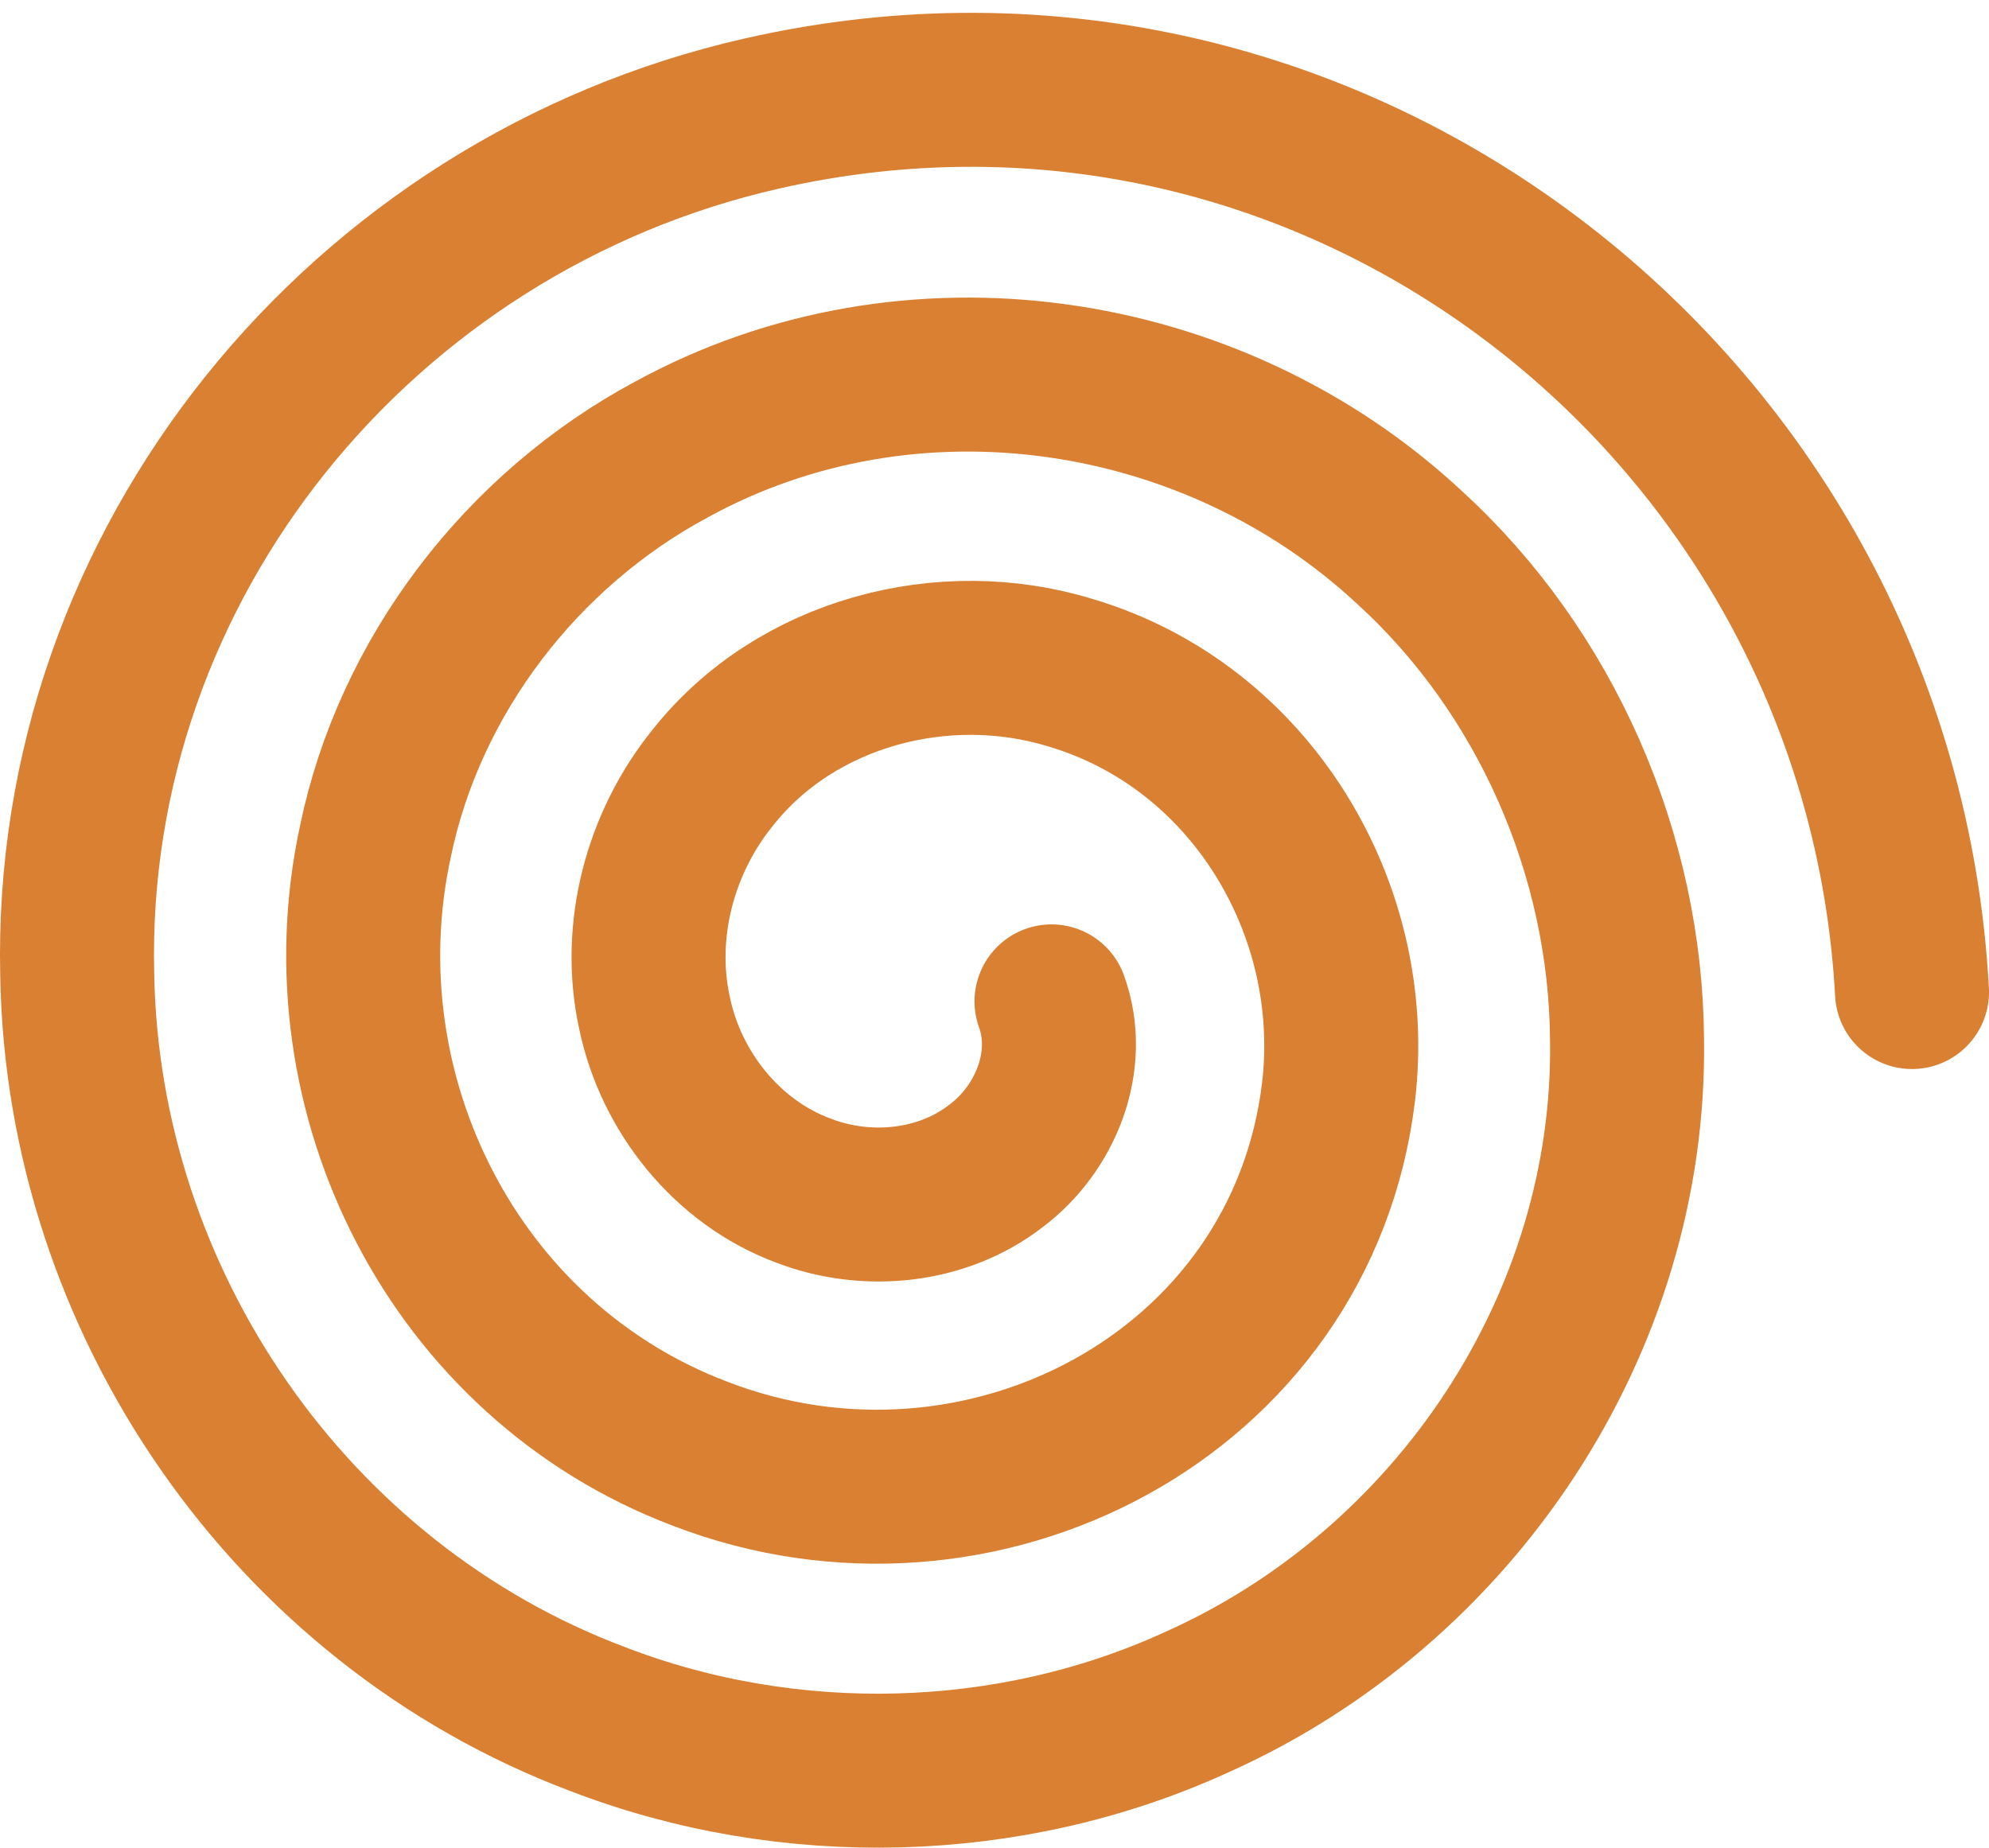 <?xml version="1.0" encoding="UTF-8"?> <svg xmlns="http://www.w3.org/2000/svg" width="155" height="144" viewBox="0 0 155 144" fill="none"> <path d="M81.942 78.044C83.631 82.685 81.47 87.989 77.607 90.875C73.43 94.112 67.564 94.684 62.666 92.812C56.669 90.615 52.269 85.077 50.999 78.915C49.611 72.532 51.444 65.668 55.543 60.611C62.011 52.422 73.535 49.38 83.434 52.434C97.472 56.594 106.01 70.881 104.308 85.116C101.453 108.737 76.35 121.711 54.561 113.3C35.403 106.046 24.993 85.298 29.248 65.616C31.907 52.681 40.667 41.281 52.334 35.028C70.877 24.862 94.434 28.346 109.807 42.633C120.493 52.37 126.687 66.617 126.791 80.982C127.145 103.095 113.395 123.713 93.151 132.709C78.642 139.326 61.488 139.716 46.625 133.996C22.557 124.961 6.437 101.366 6.018 75.951C5.259 43.971 28.162 15.931 59.38 8.846C104.294 -1.372 146.551 32.129 149 77.316" stroke="#D98032" stroke-width="12" stroke-linecap="round" stroke-linejoin="round"></path> </svg> 